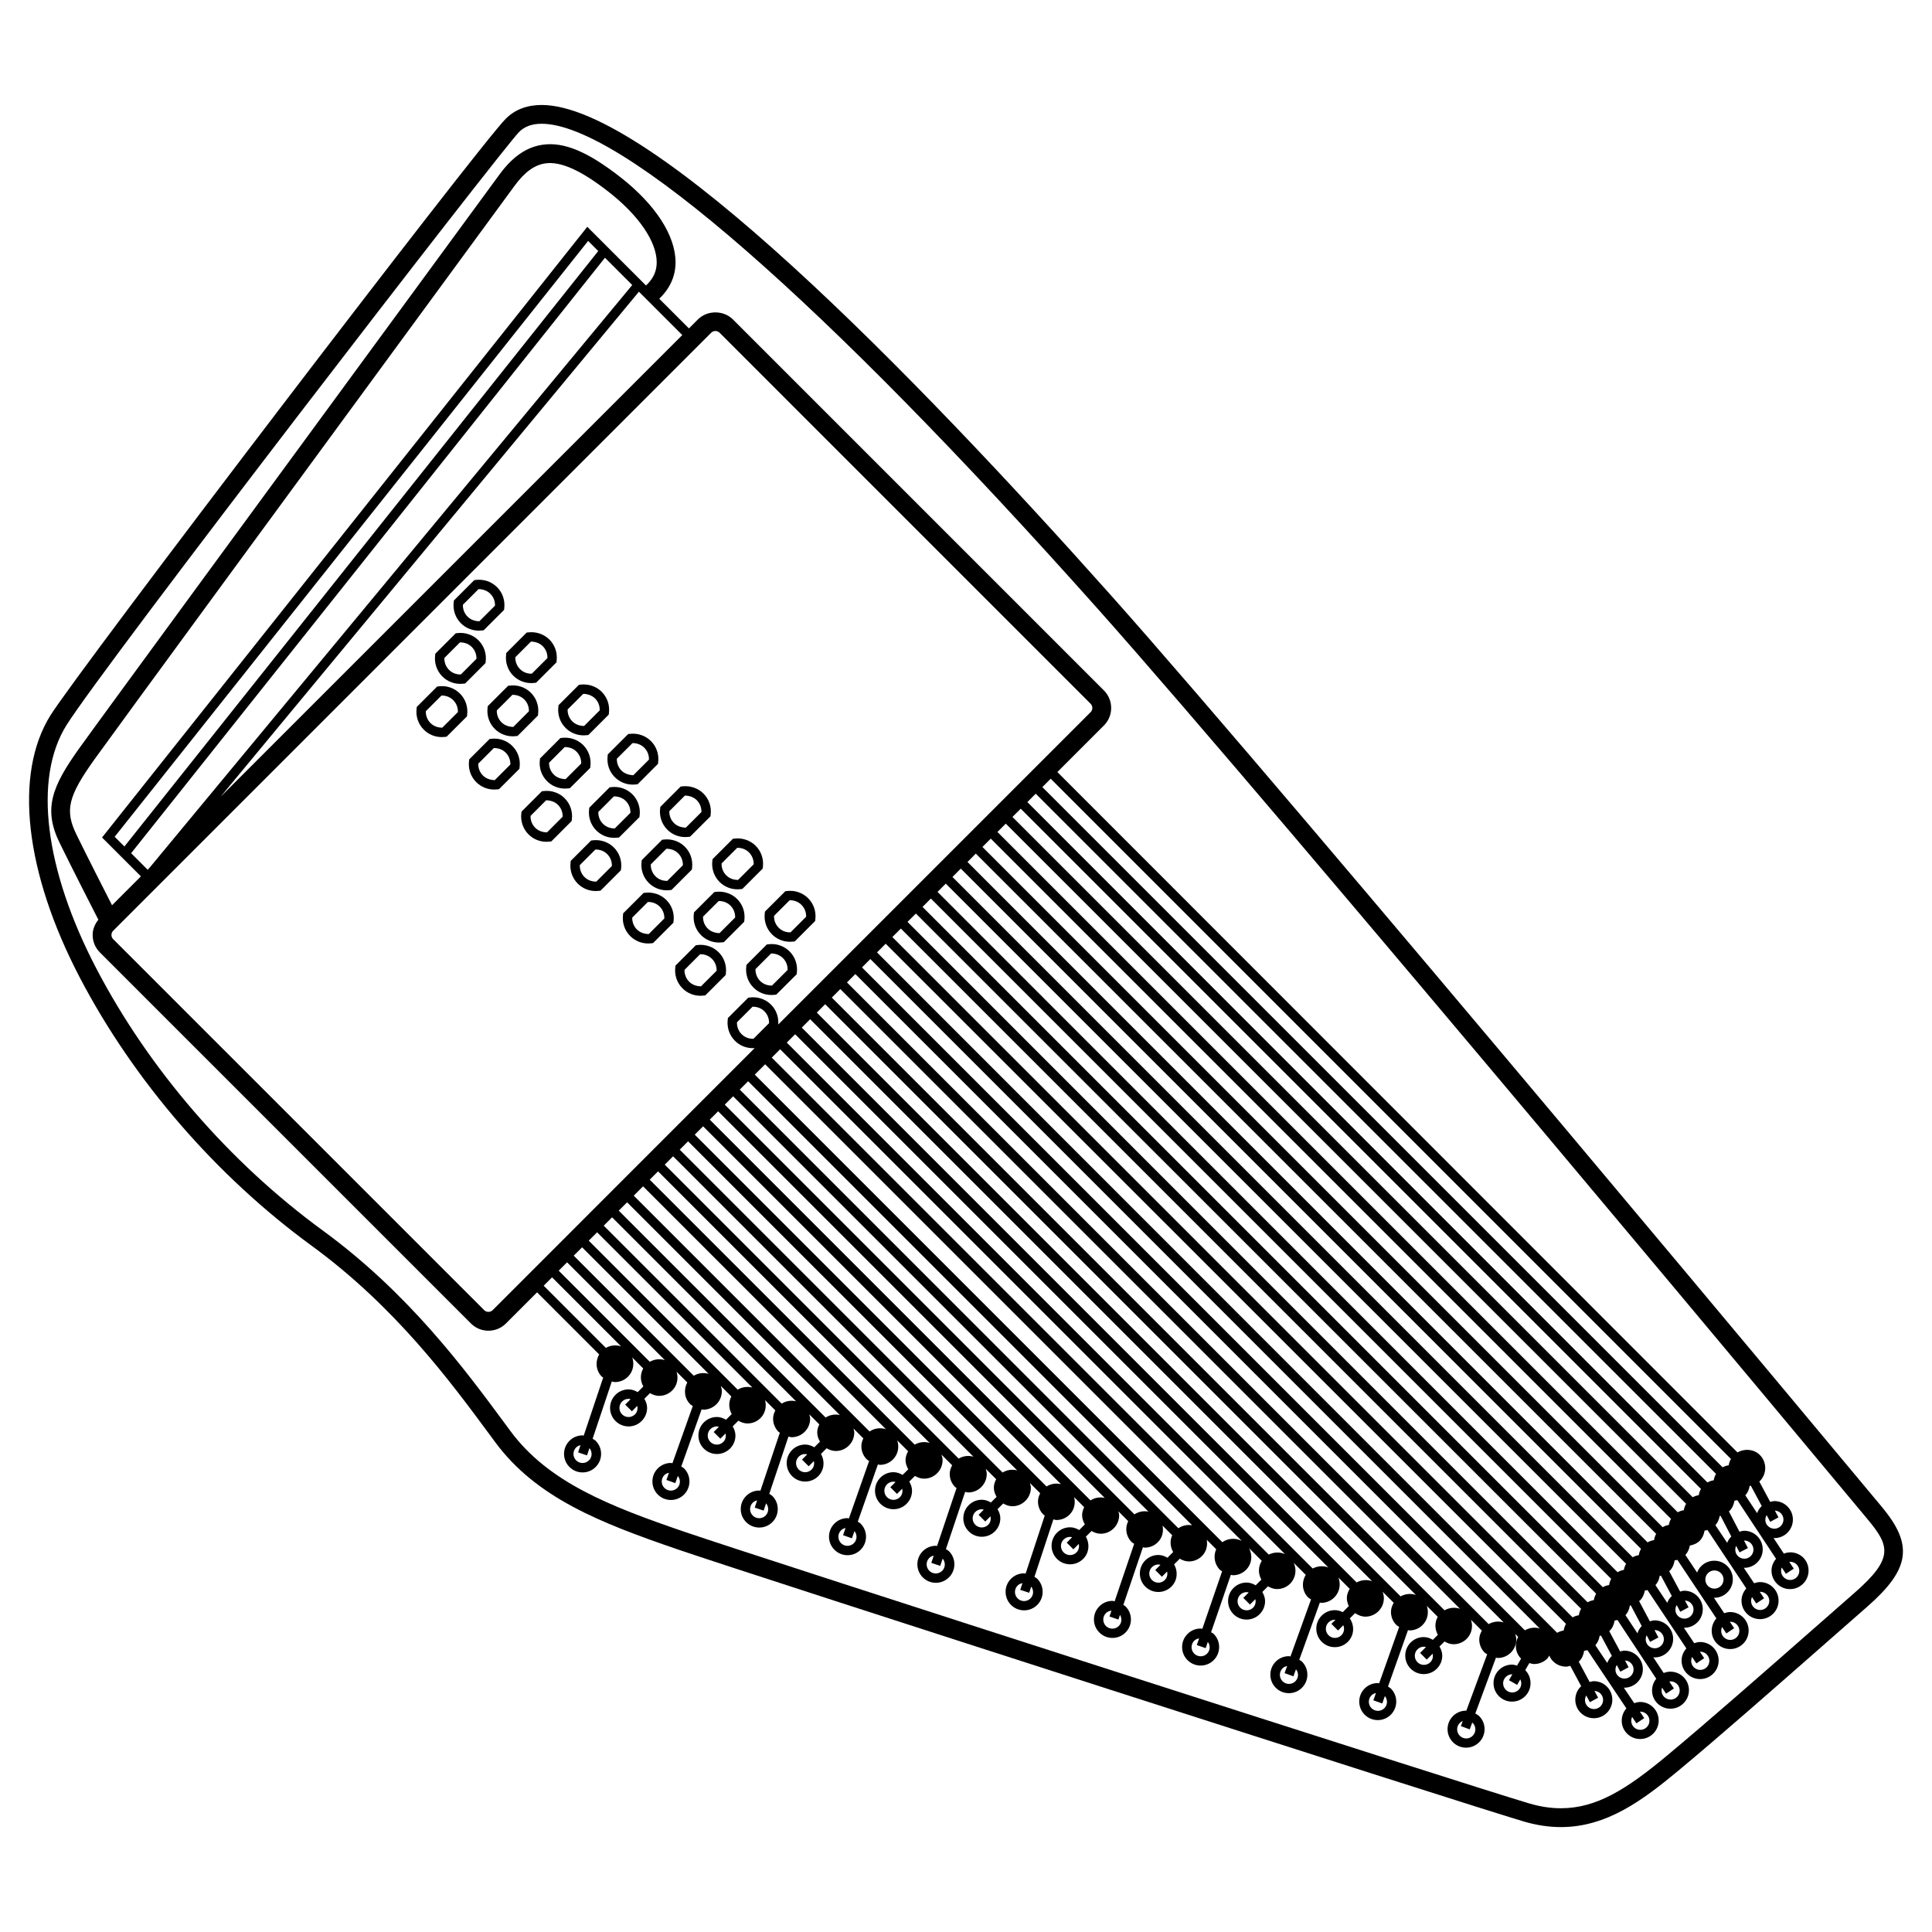 <?xml version="1.0" encoding="UTF-8"?>
<!-- Uploaded to: ICON Repo, www.svgrepo.com, Generator: ICON Repo Mixer Tools -->
<svg fill="#000000" width="800px" height="800px" version="1.1" viewBox="144 144 512 512" xmlns="http://www.w3.org/2000/svg">
 <g>
  <path d="m347.64 394.24-0.426 0.055-5.391 5.391-0.051 0.426c-0.258 2.094 0.438 4.144 1.91 5.613 1.262 1.262 2.957 1.961 4.766 1.961 0.285 0 0.57-0.016 0.848-0.051l0.426-0.051 5.398-5.391 0.051-0.426c0.258-2.094-0.438-4.144-1.91-5.613-1.477-1.469-3.531-2.188-5.621-1.914zm0.941 10.949c-1.191 0.02-2.316-0.402-3.137-1.227-0.832-0.832-1.266-1.961-1.23-3.141l4.137-4.137c1.137-0.02 2.316 0.402 3.141 1.227 0.832 0.832 1.266 1.961 1.23 3.141z"/>
  <path d="m353.36 393.58c0.285 0 0.562-0.016 0.844-0.051l0.426-0.051 5.391-5.398 0.051-0.426c0.258-2.094-0.438-4.144-1.91-5.613-1.457-1.461-3.543-2.168-5.613-1.91l-0.426 0.051-5.398 5.391-0.051 0.426c-0.258 2.094 0.438 4.144 1.91 5.613 1.273 1.273 2.973 1.969 4.777 1.969zm-0.094-11.004c1.168-0.035 2.316 0.402 3.137 1.23 0.832 0.828 1.266 1.957 1.23 3.137l-4.137 4.141c-1.258 0.031-2.316-0.402-3.141-1.23-0.832-0.832-1.266-1.961-1.23-3.141z"/>
  <path d="m328.83 394.44-0.426 0.051-5.391 5.398-0.051 0.426c-0.258 2.094 0.438 4.144 1.91 5.613 1.262 1.262 2.953 1.961 4.769 1.961 0.285 0 0.562-0.016 0.844-0.051l0.426-0.051 5.398-5.391 0.051-0.426c0.258-2.094-0.438-4.144-1.91-5.613-1.473-1.469-3.547-2.164-5.621-1.918zm0.941 10.949c-1.227-0.031-2.316-0.402-3.137-1.23-0.832-0.828-1.266-1.957-1.23-3.137l4.137-4.141c1.246-0.02 2.316 0.41 3.141 1.23 0.832 0.832 1.266 1.961 1.23 3.141z"/>
  <path d="m327.87 386.21c-0.258 2.094 0.438 4.144 1.91 5.613 1.266 1.262 2.957 1.961 4.769 1.961 0.285 0 0.57-0.016 0.848-0.051l0.426-0.051 5.391-5.391 0.051-0.426c0.258-2.094-0.438-4.144-1.91-5.613-1.461-1.461-3.555-2.148-5.613-1.906l-0.426 0.051-5.394 5.383zm6.582-3.426c1.176-0.031 2.316 0.402 3.137 1.227 0.832 0.832 1.266 1.961 1.23 3.141l-4.137 4.137c-1.184-0.031-2.316-0.402-3.141-1.227-0.832-0.832-1.266-1.961-1.23-3.141z"/>
  <path d="m339.46 379.68c0.285 0 0.562-0.016 0.844-0.051l0.426-0.051 5.391-5.391 0.051-0.426c0.258-2.094-0.438-4.144-1.906-5.613-1.461-1.461-3.531-2.16-5.613-1.91l-0.426 0.051-5.391 5.391-0.055 0.426c-0.258 2.09 0.434 4.141 1.906 5.613 1.266 1.27 2.965 1.961 4.773 1.961zm-0.098-10.996c1.258-0.016 2.316 0.402 3.141 1.23 0.828 0.832 1.262 1.961 1.227 3.141l-4.137 4.137c-1.223-0.004-2.316-0.402-3.141-1.23-0.832-0.832-1.266-1.961-1.227-3.137z"/>
  <path d="m314.98 380.59-0.426 0.051-5.398 5.391-0.051 0.426c-0.258 2.094 0.438 4.144 1.91 5.613 1.266 1.262 2.957 1.961 4.769 1.961 0.285 0 0.57-0.016 0.848-0.051l0.426-0.051 5.391-5.391 0.051-0.426c0.258-2.094-0.438-4.144-1.91-5.613-1.465-1.465-3.555-2.148-5.609-1.91zm0.941 10.949c-1.188-0.031-2.316-0.402-3.141-1.227-0.832-0.832-1.266-1.961-1.23-3.141l4.141-4.137c1.172-0.035 2.316 0.402 3.137 1.227 0.832 0.832 1.266 1.961 1.23 3.141z"/>
  <path d="m319.89 366.49-0.426 0.051-5.391 5.398-0.051 0.426c-0.258 2.094 0.438 4.141 1.906 5.613 1.262 1.262 2.957 1.961 4.769 1.961 0.285 0 0.562-0.016 0.844-0.051l0.426-0.051 5.391-5.398 0.051-0.426c0.258-2.094-0.438-4.141-1.906-5.613-1.457-1.457-3.523-2.156-5.613-1.91zm0.945 10.953c-1.277 0.012-2.32-0.402-3.141-1.23-0.828-0.832-1.262-1.957-1.227-3.137l4.137-4.141c1.266 0 2.32 0.402 3.141 1.23 0.828 0.832 1.262 1.957 1.227 3.137z"/>
  <path d="m325.61 365.83c0.285 0 0.57-0.016 0.848-0.051l0.426-0.051 5.398-5.391 0.051-0.426c0.258-2.094-0.438-4.144-1.91-5.613-1.465-1.461-3.562-2.148-5.613-1.906l-0.426 0.051-5.391 5.391-0.051 0.426c-0.258 2.094 0.438 4.144 1.91 5.613 1.262 1.266 2.949 1.957 4.758 1.957zm-0.098-10.996c1.172 0.02 2.316 0.402 3.141 1.227 0.832 0.832 1.266 1.961 1.23 3.141l-4.141 4.137c-1.191-0.039-2.316-0.402-3.137-1.227-0.832-0.832-1.266-1.961-1.23-3.141z"/>
  <path d="m301.08 366.69-0.426 0.051-5.391 5.391-0.055 0.426c-0.258 2.094 0.434 4.141 1.906 5.617 1.262 1.262 2.957 1.961 4.769 1.961 0.285 0 0.562-0.016 0.844-0.051l0.426-0.051 5.391-5.398 0.051-0.426c0.258-2.094-0.438-4.144-1.906-5.613-1.461-1.457-3.539-2.16-5.609-1.906zm0.941 10.949c-1.219 0.004-2.32-0.402-3.141-1.23-0.832-0.832-1.266-1.961-1.227-3.141l4.137-4.137c1.258-0.004 2.32 0.402 3.141 1.23 0.828 0.828 1.262 1.957 1.227 3.137z"/>
  <path d="m306.79 366.04c0.285 0 0.562-0.016 0.844-0.051l0.426-0.051 5.398-5.391 0.051-0.426c0.258-2.094-0.438-4.144-1.91-5.613-1.461-1.461-3.531-2.164-5.613-1.91l-0.426 0.051-5.391 5.398-0.051 0.426c-0.258 2.094 0.438 4.144 1.91 5.613 1.262 1.254 2.953 1.953 4.762 1.953zm-0.094-11.004c1.238 0.031 2.32 0.41 3.141 1.23 0.832 0.832 1.266 1.961 1.23 3.141l-4.141 4.137c-1.211 0.012-2.316-0.402-3.137-1.23-0.832-0.828-1.266-1.957-1.23-3.137z"/>
  <path d="m305.03 344.36c-0.258 2.094 0.438 4.144 1.91 5.613 1.266 1.262 2.965 1.961 4.769 1.961 0.285 0 0.562-0.016 0.844-0.051l0.426-0.051 5.391-5.398 0.051-0.426c0.258-2.094-0.438-4.144-1.91-5.613-1.457-1.461-3.535-2.164-5.613-1.91l-0.426 0.051-5.398 5.391zm6.582-3.426c1.184-0.031 2.316 0.402 3.137 1.23 0.832 0.828 1.266 1.957 1.23 3.137l-4.137 4.141c-1.117-0.031-2.316-0.402-3.141-1.23-0.832-0.832-1.266-1.961-1.23-3.141z"/>
  <path d="m295.55 361.16c0.258-2.094-0.438-4.144-1.906-5.613-1.461-1.461-3.531-2.164-5.613-1.91l-0.426 0.051-5.391 5.391-0.055 0.426c-0.258 2.094 0.434 4.141 1.906 5.617 1.262 1.262 2.957 1.961 4.769 1.961 0.285 0 0.562-0.016 0.844-0.051l0.426-0.051 5.391-5.398zm-6.582 3.426c-1.242-0.016-2.316-0.41-3.141-1.23-0.832-0.832-1.266-1.961-1.227-3.141l4.137-4.137c1.238 0.039 2.316 0.41 3.141 1.23 0.828 0.828 1.262 1.957 1.227 3.137z"/>
  <path d="m300.46 347.06c0.258-2.094-0.438-4.144-1.91-5.613-1.461-1.461-3.535-2.148-5.613-1.91l-0.426 0.051-5.391 5.398-0.051 0.426c-0.258 2.094 0.438 4.144 1.91 5.613 1.262 1.262 2.953 1.961 4.769 1.961 0.285 0 0.562-0.016 0.844-0.051l0.426-0.051 5.398-5.391zm-6.578 3.426c-1.195-0.035-2.316-0.402-3.137-1.23-0.832-0.828-1.266-1.957-1.23-3.137l4.137-4.141c1.277 0.012 2.32 0.402 3.141 1.23 0.832 0.832 1.266 1.961 1.23 3.141z"/>
  <path d="m298.66 338.88c0.285 0 0.562-0.016 0.844-0.051l0.426-0.051 5.391-5.398 0.051-0.426c0.258-2.094-0.438-4.144-1.91-5.613-1.461-1.457-3.527-2.156-5.613-1.91l-0.426 0.051-5.398 5.391-0.051 0.426c-0.258 2.094 0.438 4.144 1.91 5.613 1.277 1.27 2.973 1.969 4.777 1.969zm-0.094-11.004c1.098 0.012 2.309 0.402 3.137 1.23 0.832 0.828 1.266 1.957 1.23 3.137l-4.137 4.141c-1.141 0.012-2.316-0.402-3.141-1.23-0.832-0.832-1.266-1.961-1.23-3.141z"/>
  <path d="m274.17 339.79-0.426 0.051-5.391 5.398-0.051 0.426c-0.258 2.094 0.438 4.144 1.91 5.613 1.262 1.262 2.953 1.961 4.769 1.961 0.285 0 0.562-0.016 0.844-0.051l0.426-0.051 5.398-5.391 0.051-0.426c0.258-2.094-0.438-4.144-1.91-5.613-1.469-1.469-3.535-2.172-5.621-1.918zm0.941 10.953c-1.172-0.035-2.316-0.402-3.137-1.23-0.832-0.828-1.266-1.957-1.23-3.137l4.137-4.141c1.285 0.02 2.32 0.41 3.141 1.23 0.832 0.832 1.266 1.961 1.23 3.141z"/>
  <path d="m279.09 325.69-0.426 0.051-5.398 5.391-0.051 0.426c-0.258 2.094 0.438 4.144 1.91 5.613 1.266 1.262 2.965 1.961 4.769 1.961 0.285 0 0.562-0.016 0.844-0.051l0.426-0.051 5.391-5.398 0.051-0.426c0.258-2.094-0.438-4.144-1.91-5.613-1.457-1.457-3.531-2.156-5.606-1.902zm0.941 10.949c-1.141 0.004-2.316-0.402-3.141-1.23-0.832-0.832-1.266-1.961-1.23-3.141l4.141-4.137c1.164 0 2.309 0.402 3.137 1.23 0.832 0.828 1.266 1.957 1.23 3.137z"/>
  <path d="m284.8 325.03c0.285 0 0.562-0.016 0.844-0.051l0.426-0.051 5.391-5.391 0.051-0.426c0.258-2.094-0.438-4.144-1.906-5.613-1.461-1.457-3.531-2.156-5.613-1.91l-0.426 0.051-5.391 5.398-0.051 0.426c-0.258 2.094 0.438 4.144 1.906 5.613 1.27 1.254 2.961 1.953 4.769 1.953zm-0.094-11.004c1.238 0.031 2.32 0.41 3.141 1.23 0.828 0.832 1.262 1.961 1.227 3.141l-4.137 4.137c-1.246 0.039-2.316-0.41-3.141-1.23-0.828-0.828-1.262-1.957-1.227-3.137z"/>
  <path d="m260.27 325.89-0.426 0.055-5.391 5.391-0.051 0.426c-0.258 2.094 0.438 4.144 1.91 5.613 1.262 1.262 2.957 1.961 4.769 1.961 0.285 0 0.562-0.016 0.844-0.051l0.426-0.051 5.398-5.391 0.051-0.426c0.258-2.094-0.438-4.144-1.91-5.613-1.477-1.469-3.547-2.191-5.621-1.914zm0.941 10.949c-1.223 0-2.316-0.402-3.137-1.23-0.832-0.828-1.266-1.957-1.23-3.137l4.141-4.137c1.172-0.051 2.309 0.402 3.137 1.227 0.832 0.832 1.266 1.961 1.23 3.141z"/>
  <path d="m266 325.23c0.285 0 0.562-0.016 0.844-0.051l0.426-0.051 5.391-5.398 0.051-0.426c0.258-2.094-0.438-4.144-1.91-5.613-1.457-1.461-3.535-2.164-5.613-1.91l-0.426 0.051-5.391 5.391-0.055 0.426c-0.258 2.094 0.434 4.141 1.906 5.617 1.27 1.27 2.965 1.965 4.777 1.965zm-0.102-11c1.293 0.023 2.316 0.41 3.137 1.23 0.832 0.828 1.266 1.957 1.23 3.137l-4.137 4.141c-1.254 0.035-2.316-0.41-3.141-1.23-0.832-0.832-1.266-1.961-1.227-3.141z"/>
  <path d="m270.91 311.13c0.285 0 0.562-0.016 0.844-0.051l0.426-0.051 5.398-5.391 0.051-0.426c0.258-2.094-0.438-4.141-1.91-5.613-1.461-1.465-3.535-2.16-5.613-1.91l-0.426 0.051-5.391 5.398-0.051 0.426c-0.258 2.094 0.438 4.144 1.91 5.613 1.254 1.254 2.945 1.953 4.762 1.953zm-0.102-11c1.137-0.016 2.316 0.402 3.141 1.23 0.832 0.832 1.266 1.961 1.23 3.141l-4.141 4.137c-1.176 0-2.316-0.402-3.137-1.23-0.832-0.828-1.266-1.957-1.23-3.137z"/>
  <path d="m642.74 543.38c-1.566-1.879-157.04-188.54-204.01-241.26-52.969-59.441-122.2-130.3-151.18-130.3-3.894 0-7.094 1.223-9.504 3.633-7.148 7.141-113.18 146.09-120.7 158.16-9.703 15.59-6.777 41.562 7.82 69.484 14.281 27.309 36.094 52.539 61.414 71.031 22.184 16.203 36.715 35.887 47.324 50.258l1.355 1.836c10.871 14.695 27.684 21.32 48.539 28.457 20.691 7.078 209.18 67.684 224.09 72.055 3.32 0.973 6.606 1.465 9.758 1.465 12.141 0 21.684-7.098 31.188-15.004 10.66-8.859 24.684-21.176 40.922-35.438l9.125-8.008c11.305-9.902 12.238-16.309 3.856-26.363zm-16.266 30.629c-16.211 14.238-30.215 26.527-40.824 35.348-10.547 8.77-18.512 13.848-28 13.848-2.715 0-5.445-0.414-8.352-1.266-14.891-4.363-203.2-64.918-223.88-71.988-20.023-6.848-36.133-13.164-46.145-26.703l-1.352-1.832c-10.801-14.629-25.59-34.668-48.395-51.324-24.715-18.051-46-42.668-59.938-69.316-13.773-26.336-16.766-50.465-8.008-64.539 9.758-15.66 115.43-152.71 119.99-157.27 1.457-1.457 3.418-2.168 5.977-2.168 20.867 0 74.609 46.883 147.45 128.64 46.918 52.656 202.34 239.25 203.9 241.14 5.894 7.074 7.039 10.359-3.309 19.43z"/>
  <path d="m618.42 555.39c-0.59 0-1.148 0.133-1.68 0.336l-2.742-4.156c0.078 0.004 0.148 0.043 0.23 0.043 1.312 0 2.543-0.508 3.473-1.438 1.914-1.914 1.914-5.027 0-6.938-0.93-0.93-2.16-1.438-3.473-1.438-0.383 0-0.738 0.129-1.102 0.219l-2.902-5.414c0.043-0.039 0.102-0.055 0.145-0.094 1.914-1.91 1.914-5.027 0-6.938-1.562-1.562-4.051-1.727-5.918-0.664l-180.24-180.31 12.34-12.34c1.242-1.242 1.922-2.887 1.922-4.641s-0.684-3.402-1.922-4.641l-98.32-98.324c-2.481-2.484-6.801-2.484-9.277 0l-2.379 2.379-7.867-7.867c2.785-2.641 4.32-5.922 4.32-9.648 0-7.09-5.332-15.312-14.621-22.57-8.605-6.723-14.934-9.398-20.562-8.594-4.273 0.594-8.031 3.176-11.484 7.902-2.047 2.797-10.695 14.594-22.348 30.484-31.348 42.754-83.832 114.31-89.027 121.59-7.152 10.008-9.598 15.992-5.203 24.996 3.332 6.824 9.047 17.992 10.285 20.406-0.922 1.156-1.516 2.527-1.516 4.031 0 1.75 0.684 3.398 1.922 4.641l98.328 98.328c1.242 1.242 2.887 1.922 4.641 1.922 1.75 0 3.398-0.684 4.641-1.922l8.246-8.246 16.461 16.461c-1.078 1.875-0.898 4.281 0.703 5.883 0.105 0.105 0.25 0.145 0.359 0.238l-5.156 15.379c-0.109-0.004-0.203-0.059-0.309-0.059-1.312 0-2.543 0.508-3.469 1.438-0.93 0.93-1.438 2.16-1.441 3.469 0 1.312 0.508 2.543 1.438 3.473 0.93 0.93 2.16 1.441 3.473 1.441s2.543-0.508 3.469-1.438c0.93-0.93 1.438-2.16 1.441-3.473 0-1.312-0.508-2.543-1.438-3.473-0.234-0.234-0.539-0.363-0.812-0.543l5.09-15.18c0.281 0.051 0.539 0.164 0.828 0.164 1.312 0 2.539-0.508 3.469-1.438 1.371-1.367 1.715-3.348 1.129-5.066l2.898 2.898c-0.84 1.5-0.824 3.277 0.035 4.769l-1.5 1.5c-0.738-0.43-1.535-0.727-2.414-0.727-1.312 0-2.543 0.508-3.469 1.438-1.914 1.91-1.914 5.027-0.004 6.938 0.93 0.93 2.16 1.441 3.473 1.441s2.543-0.508 3.469-1.438c0.93-0.93 1.438-2.16 1.441-3.469 0-0.879-0.301-1.676-0.727-2.418l1.5-1.5c0.738 0.43 1.535 0.727 2.414 0.727 1.309 0 2.539-0.508 3.473-1.438 1.344-1.344 1.688-3.262 1.148-4.957l2.84 2.84c-1.004 1.859-0.793 4.199 0.77 5.769 0.199 0.203 0.465 0.305 0.695 0.465l-5.402 15.176c-0.133-0.012-0.258-0.078-0.395-0.078-1.309 0-2.539 0.508-3.469 1.43-0.93 0.922-1.441 2.156-1.441 3.469s0.508 2.543 1.43 3.473c0.93 0.934 2.16 1.441 3.477 1.441 1.309 0 2.539-0.508 3.469-1.43 1.914-1.91 1.922-5.023 0.012-6.938-0.215-0.215-0.492-0.328-0.742-0.5l5.398-15.152c0.156 0.016 0.293 0.09 0.449 0.09 1.312 0 2.543-0.516 3.461-1.43 0.934-0.922 1.441-2.156 1.445-3.469 0-0.484-0.141-0.938-0.273-1.391l2.789 2.789c-0.773 1.477-0.727 3.203 0.105 4.66l-1.508 1.508c-0.738-0.43-1.535-0.727-2.414-0.727-1.309 0-2.539 0.508-3.469 1.43-1.914 1.91-1.922 5.023-0.012 6.938 0.93 0.934 2.16 1.441 3.477 1.441 1.309 0 2.539-0.508 3.469-1.43 0.93-0.922 1.441-2.156 1.441-3.469 0-0.879-0.301-1.68-0.727-2.426l1.5-1.5c0.738 0.43 1.535 0.727 2.414 0.727 1.309 0 2.539-0.508 3.469-1.438 1.285-1.285 1.633-3.102 1.191-4.742l2.723 2.723c-0.348 0.68-0.59 1.41-0.59 2.195 0 1.312 0.508 2.543 1.43 3.477 0.105 0.105 0.246 0.145 0.359 0.238l-5.152 15.383c-0.105-0.004-0.199-0.059-0.305-0.059-1.309 0-2.535 0.508-3.461 1.426-0.93 0.922-1.441 2.156-1.445 3.469s0.504 2.543 1.426 3.473c0.93 0.934 2.164 1.445 3.477 1.445 1.309 0 2.535-0.508 3.461-1.426 0.93-0.922 1.441-2.156 1.445-3.469 0.004-1.312-0.504-2.543-1.426-3.473-0.238-0.238-0.543-0.367-0.824-0.555l5.082-15.18c0.281 0.051 0.543 0.164 0.84 0.164 1.309 0 2.539-0.508 3.461-1.43 0.934-0.93 1.445-2.156 1.445-3.469 0-0.41-0.133-0.781-0.23-1.172l2.668 2.668c-0.328 0.664-0.555 1.375-0.555 2.141-0.004 0.879 0.301 1.688 0.727 2.43l-1.5 1.5c-0.738-0.43-1.535-0.727-2.414-0.727-1.309 0-2.535 0.508-3.461 1.426-1.922 1.91-1.926 5.023-0.02 6.938 0.93 0.934 2.164 1.445 3.481 1.445 1.309 0 2.535-0.508 3.461-1.426 1.605-1.602 1.789-4.012 0.715-5.891l1.508-1.508c0.738 0.43 1.535 0.727 2.414 0.727 1.309 0 2.535-0.508 3.461-1.426 0.934-0.93 1.445-2.156 1.445-3.469 0-0.375-0.129-0.715-0.211-1.066l2.613 2.613c-0.312 0.648-0.52 1.348-0.52 2.09-0.004 1.312 0.504 2.543 1.426 3.473 0.184 0.184 0.426 0.273 0.629 0.426l-5.348 15.223c-0.129-0.012-0.246-0.074-0.375-0.074-1.301 0-2.535 0.504-3.457 1.426-0.93 0.922-1.445 2.156-1.453 3.469-0.004 1.312 0.5 2.543 1.426 3.477 0.93 0.934 2.164 1.453 3.481 1.453 1.301 0 2.535-0.504 3.457-1.426 1.922-1.906 1.93-5.019 0.023-6.938-0.223-0.223-0.508-0.34-0.762-0.52l5.328-15.164c0.184 0.02 0.348 0.105 0.535 0.105 1.309 0 2.535-0.508 3.457-1.426 1.371-1.363 1.727-3.336 1.141-5.059l2.883 2.883c-0.402 0.719-0.684 1.492-0.688 2.34-0.004 0.883 0.301 1.688 0.727 2.43l-1.5 1.5c-0.738-0.43-1.535-0.727-2.414-0.727-1.301 0-2.535 0.504-3.457 1.426-1.922 1.906-1.93 5.019-0.023 6.938 0.93 0.934 2.164 1.453 3.481 1.453 1.301 0 2.535-0.504 3.457-1.426 0.934-0.922 1.445-2.156 1.453-3.469 0.004-0.883-0.301-1.691-0.727-2.43l1.5-1.5c0.738 0.43 1.535 0.727 2.414 0.727 1.309 0 2.535-0.508 3.457-1.426 0.934-0.922 1.445-2.156 1.453-3.461 0-0.52-0.133-1.012-0.289-1.492l2.828 2.828c-0.383 0.703-0.648 1.461-0.652 2.281-0.004 1.312 0.5 2.551 1.422 3.477 0.113 0.113 0.27 0.164 0.391 0.266l-5.168 15.375c-0.109-0.004-0.203-0.066-0.312-0.066-1.301 0-2.527 0.504-3.453 1.422-1.922 1.906-1.934 5.019-0.035 6.938 0.93 0.938 2.164 1.453 3.488 1.453 1.301 0 2.527-0.504 3.453-1.422 0.934-0.922 1.445-2.156 1.453-3.461 0.004-1.312-0.5-2.543-1.422-3.477-0.238-0.238-0.547-0.375-0.824-0.559l5.102-15.184c0.273 0.043 0.527 0.16 0.812 0.16 1.309 0 2.535-0.504 3.453-1.422 0.934-0.922 1.453-2.156 1.457-3.469 0-0.484-0.133-0.934-0.27-1.383l2.769 2.769c-0.363 0.688-0.613 1.426-0.617 2.231-0.004 0.883 0.301 1.691 0.727 2.434l-1.5 1.5c-0.738-0.43-1.535-0.727-2.414-0.727-1.301 0-2.527 0.504-3.453 1.422-1.922 1.906-1.934 5.019-0.035 6.938 0.93 0.938 2.164 1.453 3.488 1.453 1.301 0 2.527-0.504 3.453-1.422 0.934-0.922 1.445-2.148 1.453-3.461 0.004-0.883-0.301-1.691-0.734-2.438l1.5-1.5c0.738 0.43 1.535 0.734 2.414 0.734 1.301 0 2.527-0.504 3.453-1.422 0.934-0.922 1.453-2.156 1.457-3.461 0-0.445-0.133-0.859-0.246-1.281l2.715 2.715c-0.344 0.672-0.578 1.398-0.582 2.168-0.004 1.312 0.492 2.551 1.418 3.477 0.109 0.109 0.258 0.156 0.379 0.254l-5.074 15.402c-0.133-0.012-0.254-0.078-0.395-0.078-1.301 0-2.523 0.504-3.453 1.418-0.934 0.922-1.453 2.148-1.457 3.461s0.492 2.543 1.418 3.477c0.93 0.938 2.168 1.457 3.492 1.457 1.301 0 2.523-0.504 3.453-1.418 0.934-0.922 1.453-2.148 1.457-3.461 0.004-1.312-0.492-2.543-1.418-3.477-0.219-0.223-0.504-0.34-0.758-0.516l5.019-15.234c0.281 0.051 0.539 0.164 0.828 0.164 1.301 0 2.527-0.504 3.453-1.422 1.266-1.254 1.621-3.019 1.23-4.633l2.652 2.652c-0.324 0.66-0.543 1.363-0.547 2.121-0.004 0.883 0.301 1.695 0.727 2.438l-1.5 1.5c-0.738-0.43-1.535-0.727-2.414-0.727-1.301 0-2.523 0.504-3.453 1.418-1.926 1.902-1.941 5.012-0.039 6.938 0.93 0.938 2.168 1.457 3.492 1.457 1.301 0 2.523-0.504 3.453-1.418 1.617-1.598 1.805-4.016 0.723-5.902l1.508-1.508c0.738 0.43 1.543 0.727 2.414 0.727 1.301 0 2.523-0.504 3.445-1.418 0.934-0.922 1.453-2.148 1.457-3.461 0-0.367-0.125-0.715-0.203-1.066l2.606 2.606c-0.309 0.645-0.504 1.332-0.508 2.066-0.012 1.312 0.492 2.551 1.418 3.481 0.195 0.199 0.449 0.293 0.672 0.453l-5.18 15.242c-0.199-0.023-0.379-0.113-0.578-0.113-1.297 0-2.523 0.504-3.445 1.418-0.934 0.922-1.453 2.148-1.461 3.461-0.012 1.312 0.492 2.551 1.41 3.481 0.93 0.941 2.168 1.461 3.492 1.461 1.297 0 2.523-0.504 3.445-1.41 1.926-1.902 1.945-5.012 0.043-6.938-0.176-0.176-0.402-0.258-0.598-0.402l5.188-15.277c0.168 0.016 0.324 0.102 0.492 0.102 1.297 0 2.519-0.5 3.445-1.418 1.211-1.195 1.578-2.863 1.273-4.418l2.551 2.551c-0.66 1.43-0.539 3.062 0.254 4.445l-1.508 1.508c-0.738-0.43-1.535-0.727-2.414-0.727-1.297 0-2.523 0.504-3.445 1.41-1.926 1.902-1.949 5.012-0.051 6.938 0.93 0.941 2.168 1.461 3.492 1.461 1.297 0 2.523-0.504 3.445-1.41 1.621-1.598 1.812-4.016 0.727-5.902l1.508-1.508c0.738 0.43 1.535 0.727 2.414 0.727 1.301 0 2.523-0.504 3.441-1.41 1.188-1.168 1.562-2.789 1.301-4.32l2.492 2.492c-0.793 1.789-0.488 3.957 0.961 5.434 0.18 0.18 0.414 0.27 0.613 0.414l-5.254 15.258c-0.156-0.016-0.289-0.09-0.445-0.09-1.297 0-2.519 0.5-3.441 1.41-0.934 0.918-1.457 2.148-1.465 3.457-0.012 1.312 0.488 2.551 1.41 3.481 0.93 0.941 2.168 1.465 3.496 1.465 1.297 0 2.519-0.5 3.441-1.41 0.934-0.918 1.457-2.148 1.465-3.457 0.012-1.312-0.488-2.551-1.41-3.481-0.211-0.215-0.484-0.32-0.723-0.488l5.238-15.211c0.195 0.023 0.367 0.113 0.562 0.113 1.297 0 2.519-0.504 3.441-1.41 1.59-1.566 1.812-3.922 0.805-5.793l3.383 3.383c-0.961 1.535-1.004 3.41-0.102 4.977l-1.508 1.508c-0.738-0.43-1.535-0.727-2.414-0.727-1.297 0-2.519 0.5-3.441 1.41-1.93 1.902-1.949 5.012-0.055 6.938 0.93 0.941 2.168 1.465 3.496 1.465 1.297 0 2.519-0.5 3.441-1.41 0.934-0.918 1.457-2.148 1.465-3.457 0.004-0.887-0.301-1.699-0.734-2.449l1.5-1.5c0.738 0.43 1.535 0.727 2.414 0.727 1.297 0 2.519-0.504 3.441-1.41 1.516-1.492 1.812-3.715 0.969-5.543l3.188 3.188c-1.141 1.875-1.004 4.32 0.605 5.961 0.23 0.234 0.527 0.359 0.797 0.539l-5.453 15.133c-0.145-0.016-0.273-0.086-0.426-0.086-1.297 0-2.516 0.5-3.441 1.406-0.934 0.918-1.457 2.144-1.465 3.457-0.012 1.312 0.488 2.551 1.406 3.481 0.93 0.949 2.176 1.465 3.5 1.465 1.297 0 2.516-0.5 3.438-1.406 0.934-0.918 1.457-2.144 1.465-3.457 0.012-1.312-0.488-2.551-1.406-3.481-0.215-0.219-0.492-0.336-0.742-0.504l5.457-15.16c0.125 0.012 0.234 0.07 0.359 0.07 1.297 0 2.519-0.504 3.441-1.406 1.445-1.422 1.82-3.527 1.121-5.301l2.992 2.992c-0.438 0.738-0.754 1.543-0.762 2.426-0.004 0.762 0.211 1.48 0.527 2.148l-1.602 1.602c-0.66-0.32-1.363-0.523-2.113-0.523-1.293 0-2.516 0.5-3.438 1.406-1.93 1.895-1.961 5.008-0.059 6.938 0.93 0.949 2.176 1.465 3.5 1.465 1.293 0 2.516-0.5 3.438-1.406 1.715-1.688 1.84-4.293 0.535-6.215l1.402-1.402c0.809 0.555 1.715 0.934 2.719 0.934 1.293 0 2.516-0.5 3.438-1.406 0.938-0.922 1.457-2.148 1.465-3.457 0.004-0.605-0.125-1.188-0.328-1.742l2.938 2.938c-0.418 0.723-0.719 1.512-0.727 2.371-0.012 1.312 0.488 2.551 1.402 3.481 0.223 0.23 0.52 0.348 0.773 0.527l-5.309 14.965c-0.125-0.012-0.238-0.074-0.367-0.074-1.297 0-2.519 0.5-3.441 1.41-0.934 0.918-1.457 2.148-1.465 3.457-0.012 1.312 0.488 2.551 1.41 3.481 0.93 0.941 2.168 1.465 3.496 1.465 1.297 0 2.519-0.5 3.441-1.41 1.93-1.902 1.949-5.012 0.055-6.938-0.23-0.23-0.523-0.355-0.781-0.535l5.301-14.961c0.133 0.012 0.254 0.078 0.391 0.078 1.293 0 2.516-0.5 3.438-1.402 1.387-1.367 1.754-3.356 1.164-5.094l2.887 2.887c-0.832 1.496-0.816 3.277 0.039 4.769l-1.332 1.332c-0.738-0.43-1.535-0.727-2.414-0.727-1.297 0-2.519 0.5-3.441 1.41-1.93 1.902-1.949 5.012-0.055 6.938 0.93 0.941 2.168 1.465 3.496 1.465 1.297 0 2.519-0.5 3.441-1.41 0.934-0.918 1.457-2.148 1.465-3.457 0.004-0.887-0.301-1.699-0.734-2.449l1.328-1.328c0.738 0.43 1.535 0.727 2.414 0.727 1.293 0 2.516-0.504 3.441-1.41 1.387-1.363 1.75-3.348 1.164-5.074l2.879 2.879c-0.398 0.715-0.68 1.477-0.688 2.316-0.012 1.312 0.488 2.551 1.402 3.481 0.203 0.203 0.469 0.309 0.699 0.473l-5.531 14.953c-0.023 0-0.043-0.016-0.066-0.016-1.293 0-2.516 0.5-3.438 1.406-1.93 1.895-1.961 5.008-0.059 6.938 0.934 0.949 2.176 1.465 3.5 1.465 1.293 0 2.516-0.5 3.438-1.406 1.93-1.895 1.961-5.008 0.059-6.938-0.305-0.309-0.684-0.5-1.047-0.715l5.473-14.801c0.164 0.016 0.312 0.094 0.48 0.094 1.293 0 2.516-0.5 3.438-1.406 0.938-0.922 1.457-2.148 1.465-3.457 0.004-0.527-0.129-1.027-0.285-1.516l0.777 0.777c-0.992 1.844-0.793 4.172 0.75 5.742 0.012 0.012 0.023 0.016 0.031 0.02l-1.074 1.859c-0.434-0.125-0.863-0.266-1.328-0.266-1.293 0-2.516 0.5-3.438 1.406-0.934 0.918-1.457 2.144-1.465 3.457-0.012 1.312 0.488 2.551 1.406 3.481 0.934 0.949 2.176 1.465 3.5 1.465 1.297 0 2.516-0.5 3.438-1.406 0.934-0.918 1.457-2.144 1.465-3.457 0.012-1.309-0.488-2.543-1.402-3.477l1.082-1.879c0.418 0.113 0.832 0.254 1.277 0.254 1.297 0 2.516-0.5 3.438-1.402 0.246-0.246 0.383-0.555 0.57-0.832 0.238 0.539 0.547 1.051 0.992 1.492 0.93 0.93 2.16 1.438 3.473 1.438 0.383 0 0.734-0.129 1.102-0.219l2.902 5.414c-0.039 0.039-0.102 0.055-0.141 0.094-1.914 1.914-1.914 5.027 0 6.938 0.93 0.93 2.16 1.438 3.473 1.438s2.543-0.508 3.473-1.438c1.914-1.914 1.914-5.027 0-6.938-0.93-0.93-2.16-1.438-3.473-1.438-0.383 0-0.738 0.129-1.102 0.219l-2.902-5.414c0.043-0.039 0.102-0.055 0.145-0.094 0.773-0.773 1.152-1.754 1.297-2.769 0.293-0.043 0.594-0.074 0.871-0.168l10.324 15.438c-1.688 1.926-1.66 4.84 0.176 6.676 0.93 0.93 2.16 1.438 3.473 1.438s2.543-0.508 3.473-1.438c1.914-1.914 1.914-5.027 0-6.938-0.93-0.93-2.16-1.438-3.473-1.438-0.547 0-1.074 0.141-1.578 0.309l-2.758-4.117c0.051 0 0.09 0.023 0.141 0.023 1.312 0 2.543-0.508 3.473-1.438 0.93-0.93 1.438-2.16 1.438-3.473s-0.508-2.543-1.438-3.473c-0.93-0.93-2.16-1.438-3.473-1.438-0.383 0-0.738 0.129-1.102 0.219l-2.902-5.406c0.043-0.039 0.102-0.055 0.145-0.094 0.758-0.758 1.129-1.711 1.285-2.695 0.258-0.039 0.52-0.07 0.762-0.148l10.27 15.574c-1.543 1.926-1.492 4.719 0.289 6.5 0.93 0.93 2.16 1.438 3.473 1.438s2.543-0.508 3.473-1.438c1.914-1.914 1.914-5.027 0-6.938-0.93-0.93-2.16-1.438-3.473-1.438-0.625 0-1.223 0.129-1.785 0.355l-2.773-4.199c0.125 0.012 0.234 0.07 0.363 0.07 1.312 0 2.543-0.508 3.473-1.438 0.93-0.93 1.438-2.16 1.438-3.473s-0.508-2.543-1.438-3.473c-0.93-0.93-2.16-1.438-3.473-1.438-0.438 0-0.844 0.141-1.258 0.25l-2.848-5.371c0.074-0.066 0.168-0.09 0.238-0.16 0.734-0.734 1.098-1.66 1.273-2.613 0.238-0.043 0.48-0.066 0.707-0.141l10.305 15.465c-0.793 0.898-1.266 2.012-1.266 3.219 0 1.312 0.508 2.543 1.438 3.473 0.93 0.93 2.16 1.438 3.473 1.438s2.543-0.508 3.473-1.438 1.438-2.16 1.438-3.473-0.508-2.543-1.438-3.473c-0.93-0.93-2.16-1.438-3.473-1.438-0.543 0-1.062 0.141-1.566 0.309l-2.742-4.106c0.039 0 0.07 0.02 0.109 0.02 1.312 0 2.543-0.508 3.473-1.438 1.914-1.914 1.914-5.027 0-6.938-0.93-0.93-2.16-1.438-3.473-1.438-0.383 0-0.738 0.129-1.102 0.219l-2.902-5.406c0.043-0.039 0.102-0.055 0.145-0.094 0.773-0.773 1.152-1.754 1.297-2.762 0.25-0.035 0.492-0.07 0.734-0.145l10.34 15.527c-1.695 1.926-1.672 4.848 0.168 6.684 0.93 0.93 2.16 1.438 3.473 1.438s2.543-0.508 3.473-1.438c1.914-1.914 1.914-5.027 0-6.938-0.93-0.93-2.16-1.438-3.473-1.438-0.547 0-1.062 0.141-1.566 0.309l-2.738-4.106c0.039 0 0.07 0.02 0.109 0.02 1.312 0 2.543-0.508 3.473-1.438 0.93-0.93 1.438-2.16 1.438-3.473s-0.508-2.543-1.438-3.473c-0.93-0.93-2.16-1.438-3.473-1.438s-2.543 0.508-3.473 1.438c-0.488 0.488-0.844 1.066-1.086 1.691l-3.109-4.66c0.668-0.715 1.023-1.582 1.184-2.488 0.977-0.176 1.902-0.555 2.617-1.266 0.758-0.758 1.129-1.711 1.285-2.695 0.266-0.043 0.535-0.07 0.781-0.156l10.285 15.484c-0.793 0.898-1.273 2.016-1.273 3.223 0 1.312 0.508 2.543 1.438 3.473 0.93 0.93 2.16 1.438 3.473 1.438s2.543-0.508 3.473-1.438c0.93-0.93 1.438-2.16 1.438-3.473s-0.508-2.543-1.438-3.473c-0.93-0.93-2.16-1.438-3.473-1.438-0.543 0-1.062 0.141-1.566 0.309l-2.734-4.106c0.035 0 0.066 0.02 0.102 0.02 1.312 0 2.543-0.508 3.473-1.438 0.93-0.93 1.438-2.16 1.438-3.473s-0.508-2.543-1.438-3.473c-0.93-0.93-2.16-1.438-3.473-1.438-0.438 0-0.844 0.141-1.258 0.25l-2.805-5.402c0.059-0.055 0.141-0.074 0.195-0.129 0.758-0.754 1.129-1.711 1.285-2.695 0.258-0.039 0.52-0.07 0.762-0.148l10.262 15.555c-0.742 0.883-1.203 1.957-1.203 3.121 0 1.312 0.508 2.543 1.438 3.473 0.93 0.93 2.16 1.438 3.473 1.438s2.543-0.508 3.473-1.438c0.93-0.93 1.438-2.16 1.438-3.473s-0.508-2.543-1.438-3.473c-0.895-0.855-2.125-1.371-3.438-1.371zm-318.33-24.387c-0.469 0.469-1.086 0.707-1.707 0.707-0.617 0-1.238-0.234-1.707-0.707-0.941-0.941-0.941-2.469 0-3.41 0.328-0.328 0.742-0.504 1.168-0.605l-0.637 1.91 2.363 0.793 0.645-1.922c0.781 0.949 0.762 2.348-0.125 3.234zm23.398 7.32c-0.469 0.469-1.086 0.703-1.707 0.703-0.617 0-1.238-0.234-1.711-0.707-0.941-0.941-0.938-2.473 0.004-3.41 0.34-0.34 0.77-0.516 1.207-0.609l-0.672 1.902 2.348 0.84 0.68-1.906c0.754 0.938 0.73 2.309-0.148 3.188zm23.402 7.32c-0.469 0.469-1.086 0.703-1.699 0.703-0.617 0-1.238-0.238-1.711-0.715-0.938-0.941-0.938-2.473 0.012-3.41 0.328-0.328 0.738-0.5 1.156-0.598l-0.637 1.91 2.363 0.793 0.645-1.926c0.781 0.953 0.762 2.352-0.129 3.242zm23.398 7.32c-0.469 0.469-1.086 0.703-1.699 0.703-0.617 0-1.242-0.238-1.711-0.715-0.938-0.949-0.934-2.473 0.016-3.41 0.34-0.336 0.758-0.508 1.191-0.605l-0.668 1.902 2.356 0.828 0.672-1.91c0.758 0.945 0.727 2.328-0.156 3.207zm23.395 7.32c-0.469 0.465-1.082 0.699-1.699 0.699-0.625 0-1.242-0.238-1.715-0.715-0.938-0.949-0.934-2.473 0.016-3.41 0.328-0.328 0.738-0.5 1.164-0.594l-0.645 1.914 2.363 0.793 0.648-1.926c0.789 0.949 0.766 2.352-0.133 3.238zm23.398 7.32c-0.469 0.465-1.082 0.699-1.695 0.699-0.625 0-1.242-0.238-1.715-0.719-0.938-0.949-0.93-2.473 0.02-3.41 0.359-0.355 0.809-0.527 1.266-0.613l-0.582 1.766 2.371 0.777 0.539-1.637c0.711 0.945 0.664 2.277-0.203 3.137zm23.402 7.316c-0.469 0.465-1.082 0.695-1.695 0.695-0.625 0-1.246-0.238-1.715-0.719-0.938-0.949-0.93-2.481 0.023-3.41 0.402-0.398 0.922-0.594 1.453-0.648l-0.527 1.555 2.363 0.805 0.426-1.242c0.566 0.934 0.488 2.16-0.328 2.965zm23.398 7.32c-0.469 0.465-1.082 0.695-1.691 0.695-0.625 0-1.246-0.238-1.723-0.719-0.934-0.949-0.922-2.481 0.023-3.41 0.363-0.359 0.816-0.535 1.281-0.613l-0.609 1.77 2.359 0.812 0.57-1.656c0.703 0.949 0.656 2.269-0.211 3.121zm23.398 7.32c-0.469 0.465-1.082 0.695-1.691 0.695-0.625 0-1.246-0.238-1.723-0.723-0.93-0.953-0.914-2.484 0.031-3.414 0.344-0.34 0.773-0.508 1.211-0.598l-0.68 1.879 2.348 0.844 0.672-1.871c0.758 0.953 0.723 2.32-0.168 3.188zm23.582 7.141c-0.469 0.465-1.082 0.695-1.691 0.695-0.625 0-1.246-0.238-1.723-0.719-0.938-0.949-0.922-2.481 0.023-3.41 0.336-0.328 0.742-0.5 1.168-0.594l-0.684 1.93 2.356 0.832 0.695-1.961c0.781 0.953 0.75 2.344-0.145 3.227zm23.43 3.906c0.934 0.953 0.922 2.481-0.031 3.41-0.469 0.465-1.082 0.695-1.691 0.695-0.625 0-1.246-0.238-1.723-0.723-0.934-0.953-0.922-2.481 0.031-3.41 0.23-0.223 0.492-0.391 0.773-0.504l-0.504 1.363 2.34 0.867 0.664-1.789c0.039 0.035 0.098 0.051 0.141 0.09zm12.156-8.773c-0.469 0.465-1.082 0.695-1.691 0.695-0.625 0-1.246-0.238-1.723-0.723-0.934-0.953-0.922-2.481 0.031-3.41 0.469-0.465 1.082-0.695 1.691-0.695 0.016 0 0.023 0.004 0.035 0.004l-0.902 1.566 2.164 1.242 0.84-1.457c0.445 0.91 0.316 2.031-0.445 2.777zm21.684 4.379c-0.469 0.469-1.086 0.707-1.707 0.707-0.617 0-1.238-0.234-1.707-0.707-0.789-0.789-0.879-1.969-0.344-2.894l0.953 1.777 2.195-1.176-0.969-1.801c0.574 0.031 1.137 0.246 1.578 0.684 0.941 0.941 0.941 2.469 0 3.41zm51.996-34.207c-0.469 0.469-1.086 0.707-1.707 0.707-0.617 0-1.238-0.234-1.707-0.707-0.703-0.703-0.883-1.734-0.535-2.606l1.105 1.68 2.082-1.371-1.172-1.777c0.074-0.004 0.148-0.043 0.223-0.043 0.617 0 1.238 0.234 1.707 0.707 0.945 0.941 0.945 2.465 0.004 3.41zm-4.199-13.59c-0.469 0.469-1.086 0.707-1.707 0.707-0.617 0-1.238-0.234-1.707-0.707-0.789-0.789-0.879-1.969-0.344-2.894l0.953 1.777 2.195-1.176-0.961-1.797c0.574 0.031 1.137 0.246 1.57 0.684 0.941 0.934 0.941 2.465 0 3.406zm-5.035-5.273c-0.043 0.039-0.102 0.055-0.141 0.094-0.516 0.516-0.863 1.117-1.102 1.762l-3.121-4.723c0.648-0.719 0.996-1.578 1.141-2.473 0.109-0.02 0.215-0.039 0.324-0.066zm-62.781 32.91-175.68-175.68 2.215-2.215 177.39 177.4c-1.316-0.383-2.727-0.203-3.926 0.496zm-129.64-221.71 180.29 180.25c-0.312 0.539-0.516 1.098-0.605 1.695-0.594 0.09-1.141 0.285-1.668 0.582l-180.23-180.31zm-3.973 3.973 180.27 180.27c-0.301 0.523-0.492 1.066-0.582 1.652-0.57 0.09-1.094 0.27-1.598 0.547l-180.28-180.28zm-3.957 3.957 180.29 180.25c-0.312 0.539-0.516 1.098-0.605 1.695-0.574 0.09-1.102 0.27-1.617 0.547l-180.28-180.28zm-3.977 3.977 180.27 180.27c-0.293 0.508-0.48 1.031-0.574 1.598-0.59 0.102-1.129 0.301-1.641 0.605l-180.27-180.27zm-3.969 3.969 180.3 180.27c-0.289 0.527-0.469 1.078-0.547 1.66-0.613 0.09-1.188 0.285-1.73 0.594l-180.23-180.31zm-3.981 3.977 180.27 180.27c-0.305 0.527-0.5 1.082-0.59 1.672-0.574 0.09-1.105 0.27-1.617 0.547l-180.27-180.28zm-3.977 3.981 180.29 180.25c-0.301 0.516-0.488 1.043-0.59 1.609-0.598 0.105-1.141 0.309-1.668 0.617l-180.22-180.29zm-3.953 3.949 180.29 180.29c-0.289 0.523-0.465 1.066-0.543 1.645-0.594 0.086-1.148 0.27-1.676 0.559l-180.28-180.27zm-3.973 3.977 180.28 180.25c-0.312 0.539-0.516 1.098-0.605 1.695-0.594 0.09-1.137 0.285-1.66 0.578l-180.23-180.31zm-3.981 3.981 180.27 180.27c-0.309 0.539-0.508 1.102-0.594 1.707-0.582 0.086-1.129 0.27-1.652 0.559l-180.28-180.29zm-4.016 4.016 180.29 180.25c-0.324 0.559-0.527 1.141-0.617 1.766-0.617 0.086-1.188 0.285-1.734 0.594l-180.24-180.31zm224 136.54c-0.305 0.527-0.5 1.082-0.59 1.672-0.574 0.09-1.105 0.27-1.617 0.547l-180.28-180.27 2.215-2.215zm-428.33-164.88 125.47-157.91 2.68 2.68-125.57 157.8zm129.93-153.45 7.227 7.227-127.98 154.51-0.438 0.438-4.375-4.375zm9 8.996 11.492 11.492-122.37 122.37zm-144.28 123.93c5.184-7.254 57.652-78.793 89-121.54 11.656-15.891 20.312-27.691 22.355-30.492 2.609-3.57 5.277-5.508 8.141-5.906 4.074-0.578 9.449 1.84 16.801 7.586 7.953 6.211 12.695 13.18 12.699 18.641 0 2.414-0.969 4.414-2.84 6.141l-15.559-15.559-127.9 160.97-0.695 0.871 10.301 10.301-7.652 7.652c-2.039-3.996-6.609-12.953-9.441-18.754-3.106-6.383-2.215-10.105 4.789-19.91zm105.51 145.98c-0.598 0.598-1.633 0.594-2.227 0l-98.328-98.328c-0.613-0.613-0.613-1.609 0-2.227l158.48-158.48c0.301-0.301 0.695-0.457 1.113-0.457 0.418 0 0.816 0.164 1.113 0.457l98.324 98.328c0.613 0.613 0.613 1.609 0 2.227l-82.777 82.773c0.141-1.969-0.523-3.875-1.91-5.258-1.461-1.461-3.531-2.164-5.613-1.91l-0.426 0.051-5.391 5.391-0.051 0.426c-0.258 2.094 0.438 4.144 1.906 5.613 1.262 1.262 2.957 1.961 4.769 1.961 0.16 0 0.312-0.02 0.473-0.031zm73.258-76.062-4.137 4.141c-1.266 0.02-2.32-0.402-3.141-1.23-0.828-0.832-1.262-1.961-1.227-3.141l4.137-4.137c1.277 0.012 2.32 0.41 3.141 1.23 0.824 0.828 1.258 1.953 1.227 3.137zm-43.25 86.047-16.473-16.473 2.215-2.215 18.293 18.293c-1.332-0.449-2.797-0.289-4.035 0.395zm7.719 17.625c-0.469 0.469-1.086 0.707-1.707 0.707-0.617 0-1.238-0.234-1.707-0.707-0.941-0.941-0.941-2.469 0-3.41 0.469-0.469 1.086-0.707 1.707-0.707 0.184 0 0.363 0.066 0.543 0.105l-1.426 1.426 1.766 1.766 1.426-1.426c0.18 0.777 0.012 1.633-0.602 2.246zm3.93-13.934-24.145-24.145 2.215-2.215 25.91 25.914c-1.324-0.414-2.766-0.246-3.981 0.445zm11.648 3.695-31.809-31.816 2.215-2.215 33.527 33.527c-1.328-0.379-2.738-0.199-3.934 0.504zm7.82 17.555c-0.469 0.469-1.086 0.703-1.707 0.703-0.617 0-1.238-0.234-1.711-0.707-0.941-0.941-0.938-2.473 0.004-3.41 0.469-0.469 1.086-0.703 1.707-0.703 0.184 0 0.363 0.066 0.543 0.105l-1.375 1.375 1.766 1.766 1.375-1.375c0.188 0.781 0.012 1.633-0.602 2.246zm3.824-13.863-39.48-39.488 2.215-2.215 41.145 41.145c-1.32-0.344-2.707-0.148-3.879 0.559zm11.648 3.695-47.152-47.152 2.215-2.215 48.762 48.762c-1.309-0.32-2.672-0.109-3.824 0.605zm7.926 17.484c-0.469 0.469-1.086 0.703-1.699 0.703-0.617 0-1.238-0.238-1.711-0.715-0.938-0.941-0.938-2.473 0.012-3.41 0.469-0.469 1.086-0.703 1.699-0.703 0.184 0 0.363 0.066 0.543 0.105l-1.375 1.375 1.766 1.766 1.375-1.375c0.18 0.789 0.004 1.645-0.609 2.254zm3.723-13.793-54.82-54.824 2.215-2.215 56.375 56.375c-1.297-0.281-2.644-0.059-3.769 0.664zm11.648 3.691-62.492-62.492 2.469-2.469 64.363 64.363c-1.453-0.484-3.055-0.254-4.34 0.598zm8.031 17.426c-0.469 0.469-1.086 0.699-1.699 0.699-0.617 0-1.242-0.238-1.711-0.715-0.938-0.949-0.934-2.473 0.016-3.41 0.469-0.469 1.086-0.699 1.699-0.699 0.184 0 0.363 0.066 0.543 0.105l-1.375 1.375 1.766 1.766 1.375-1.375c0.18 0.781 0 1.641-0.613 2.254zm3.926-13.934-70.223-70.215 2.215-2.215 71.98 71.98c-1.324-0.414-2.762-0.242-3.973 0.449zm11.652 3.699-77.891-77.895 2.215-2.215 79.594 79.605c-1.316-0.379-2.727-0.203-3.918 0.504zm7.82 17.551c-0.469 0.465-1.082 0.699-1.699 0.699-0.625 0-1.242-0.238-1.715-0.715-0.938-0.949-0.934-2.473 0.016-3.41 0.469-0.465 1.082-0.699 1.695-0.699 0.184 0 0.363 0.066 0.543 0.105l-1.375 1.375 1.766 1.766 1.375-1.375c0.188 0.789 0.012 1.645-0.605 2.254zm3.82-13.863-85.559-85.555 2.215-2.215 87.215 87.211c-1.316-0.348-2.703-0.152-3.871 0.559zm11.652 3.699-93.23-93.23 2.215-2.215 94.832 94.832c-1.309-0.316-2.672-0.109-3.816 0.613zm7.926 17.488c-0.469 0.465-1.082 0.699-1.695 0.699-0.625 0-1.242-0.238-1.715-0.719-0.938-0.949-0.93-2.473 0.02-3.41 0.469-0.465 1.082-0.699 1.695-0.699 0.184 0 0.359 0.066 0.543 0.105l-1.426 1.426 1.766 1.766 1.426-1.426c0.18 0.785 0.008 1.645-0.613 2.258zm3.723-13.797-100.9-100.9 2.215-2.215 102.45 102.45c-1.305-0.281-2.644-0.055-3.762 0.668zm11.641 3.695-108.57-108.57 2.215-2.215 110.06 110.06c-1.285-0.246-2.602-0.008-3.707 0.73zm8.039 17.418c-0.469 0.465-1.082 0.695-1.695 0.695-0.625 0-1.246-0.238-1.715-0.719-0.938-0.949-0.93-2.481 0.023-3.41 0.469-0.465 1.082-0.695 1.695-0.695 0.184 0 0.363 0.066 0.543 0.105l-1.375 1.375 1.766 1.766 1.375-1.375c0.18 0.785 0 1.645-0.617 2.258zm3.609-13.727-116.24-116.25 2.215-2.215 117.67 117.67c-1.273-0.215-2.57 0.047-3.648 0.789zm11.652 3.691-123.91-123.91 2.742-2.742 126.32 126.32c-1.629-0.855-3.637-0.738-5.152 0.336zm8.137 17.359c-0.469 0.465-1.082 0.695-1.691 0.695-0.625 0-1.246-0.238-1.723-0.719-0.934-0.949-0.922-2.481 0.023-3.41 0.469-0.465 1.082-0.695 1.691-0.695 0.184 0 0.363 0.066 0.543 0.105l-1.426 1.426 1.766 1.766 1.426-1.426c0.188 0.781 0.008 1.645-0.609 2.258zm4.156-14.078-131.7-131.7 2.215-2.215 133.79 133.79c-1.371-0.613-2.961-0.543-4.301 0.129zm11.645 3.691-139.37-139.37 2.215-2.215 141.31 141.31c-1.34-0.523-2.867-0.391-4.156 0.273zm7.598 17.703c-0.469 0.465-1.082 0.695-1.691 0.695-0.625 0-1.246-0.238-1.723-0.723-0.934-0.953-0.922-2.481 0.031-3.41 0.469-0.465 1.082-0.695 1.691-0.695 0.039 0 0.078 0.02 0.121 0.023l-1.074 1.074 1.766 1.766 1.398-1.398c0.375 0.887 0.211 1.949-0.52 2.668zm4.051-14.012-147.04-147.04 2.215-2.215 148.92 148.92c-1.344-0.484-2.84-0.34-4.102 0.332zm11.652 3.695-154.71-154.71 2.215-2.215 156.54 156.54c-1.34-0.449-2.805-0.301-4.043 0.383zm7.871 17.461c-0.469 0.465-1.082 0.695-1.691 0.695-0.625 0-1.246-0.238-1.723-0.719-0.938-0.949-0.922-2.481 0.023-3.41 0.469-0.465 1.082-0.695 1.691-0.695 0.184 0 0.363 0.066 0.543 0.105l-1.551 1.551 1.766 1.766 1.551-1.551c0.195 0.781 0.016 1.645-0.609 2.258zm3.773-13.77-162.38-162.38 2.254-2.254 164.21 164.22c-1.352-0.457-2.836-0.293-4.082 0.414zm11.695 3.664-170.06-170.06 2.215-2.215 171.82 171.82c-1.324-0.41-2.769-0.246-3.981 0.449zm37.695 13.723c-0.469 0.469-1.086 0.707-1.707 0.707-0.617 0-1.238-0.234-1.707-0.707-0.789-0.789-0.879-1.969-0.344-2.894l0.953 1.777 2.195-1.176-0.961-1.797c0.574 0.031 1.137 0.246 1.57 0.68 0.945 0.934 0.945 2.465 0 3.41zm4.203 13.586c-0.469 0.469-1.086 0.707-1.707 0.707-0.617 0-1.238-0.234-1.707-0.707-0.734-0.734-0.879-1.82-0.469-2.707l1.137 1.695 2.074-1.387-1.137-1.699c0.035 0 0.066-0.02 0.102-0.02 0.617 0 1.238 0.234 1.707 0.707 0.941 0.941 0.941 2.469 0 3.41zm-9.234-18.859c-0.043 0.039-0.102 0.055-0.145 0.094-0.5 0.5-0.852 1.102-1.098 1.746l-3.148-4.699c0.637-0.723 0.988-1.582 1.129-2.481 0.121-0.02 0.238-0.043 0.359-0.07zm13.059-2.754c-0.469 0.469-1.086 0.707-1.707 0.707-0.617 0-1.238-0.234-1.707-0.707-0.742-0.742-0.879-1.84-0.449-2.738l0.922 1.746 2.199-1.168-1.031-1.945c0.02 0 0.039-0.012 0.059-0.012 0.617 0 1.238 0.234 1.707 0.707 0.949 0.941 0.949 2.469 0.008 3.41zm4.195 13.594c-0.469 0.469-1.086 0.707-1.707 0.707-0.617 0-1.238-0.234-1.707-0.707-0.668-0.668-0.84-1.633-0.559-2.469l1.062 1.609 2.082-1.371-1.207-1.824c0.109-0.016 0.215-0.066 0.328-0.066 0.617 0 1.238 0.234 1.707 0.707 0.941 0.938 0.941 2.469 0 3.414zm-9.352-18.781c-0.004 0.004-0.012 0.004-0.016 0.012-0.539 0.539-0.887 1.195-1.129 1.902l-3.168-4.793c0.66-0.734 1.012-1.617 1.152-2.535 0.09-0.016 0.176-0.035 0.266-0.051zm13.016-2.668c-0.469 0.469-1.086 0.707-1.707 0.707-0.617 0-1.238-0.234-1.707-0.707-0.789-0.789-0.879-1.969-0.344-2.894l0.953 1.777 2.195-1.176-0.961-1.801c0.574 0.031 1.137 0.246 1.57 0.684 0.945 0.934 0.945 2.465 0 3.41zm4.195 13.586c-0.469 0.469-1.086 0.707-1.707 0.707-0.617 0-1.238-0.234-1.707-0.707-0.738-0.738-0.879-1.824-0.457-2.719l1.133 1.699 2.074-1.383-1.137-1.699c0.031 0 0.059-0.02 0.094-0.02 0.617 0 1.238 0.234 1.707 0.707 0.945 0.945 0.945 2.473 0 3.414zm-9.23-18.859c-0.039 0.039-0.102 0.055-0.141 0.094-0.492 0.492-0.852 1.078-1.086 1.691l-3.121-4.68c0.633-0.715 0.984-1.566 1.129-2.453 0.109-0.02 0.215-0.039 0.324-0.066zm17.184 10.914c-0.469 0.469-1.086 0.707-1.707 0.707-0.617 0-1.238-0.234-1.707-0.707-0.738-0.738-0.879-1.82-0.465-2.715l1.133 1.699 2.074-1.383-1.137-1.699c0.035 0 0.066-0.02 0.102-0.02 0.617 0 1.238 0.234 1.707 0.707 0.941 0.938 0.941 2.469 0 3.41zm-7.613-17.004c0.469-0.469 1.086-0.707 1.707-0.707 0.617 0 1.238 0.234 1.707 0.707 0.941 0.941 0.941 2.469 0 3.41-0.469 0.469-1.086 0.707-1.707 0.707-0.617 0-1.238-0.234-1.707-0.707-0.941-0.941-0.941-2.469 0-3.41zm11.344-4.519c-0.469 0.469-1.086 0.707-1.707 0.707-0.617 0-1.238-0.234-1.707-0.707-0.734-0.734-0.879-1.816-0.469-2.707l0.902 1.742 2.215-1.148-1.027-1.984c0.031 0 0.055-0.016 0.086-0.016 0.617 0 1.238 0.234 1.707 0.707 0.941 0.938 0.941 2.461 0 3.406zm4.195 13.594c-0.469 0.469-1.086 0.707-1.707 0.707-0.617 0-1.238-0.234-1.707-0.707-0.738-0.738-0.879-1.824-0.465-2.719l1.133 1.699 2.074-1.375-1.137-1.707c0.035 0 0.066-0.02 0.102-0.02 0.617 0 1.238 0.234 1.707 0.707 0.941 0.941 0.941 2.469 0 3.414zm-9.359-18.777c-0.004 0.004-0.012 0.004-0.016 0.012-0.484 0.484-0.84 1.051-1.082 1.668l-3.113-4.676c0.633-0.715 0.977-1.555 1.129-2.438 0.078-0.016 0.156-0.031 0.234-0.043z"/>
 </g>
</svg>